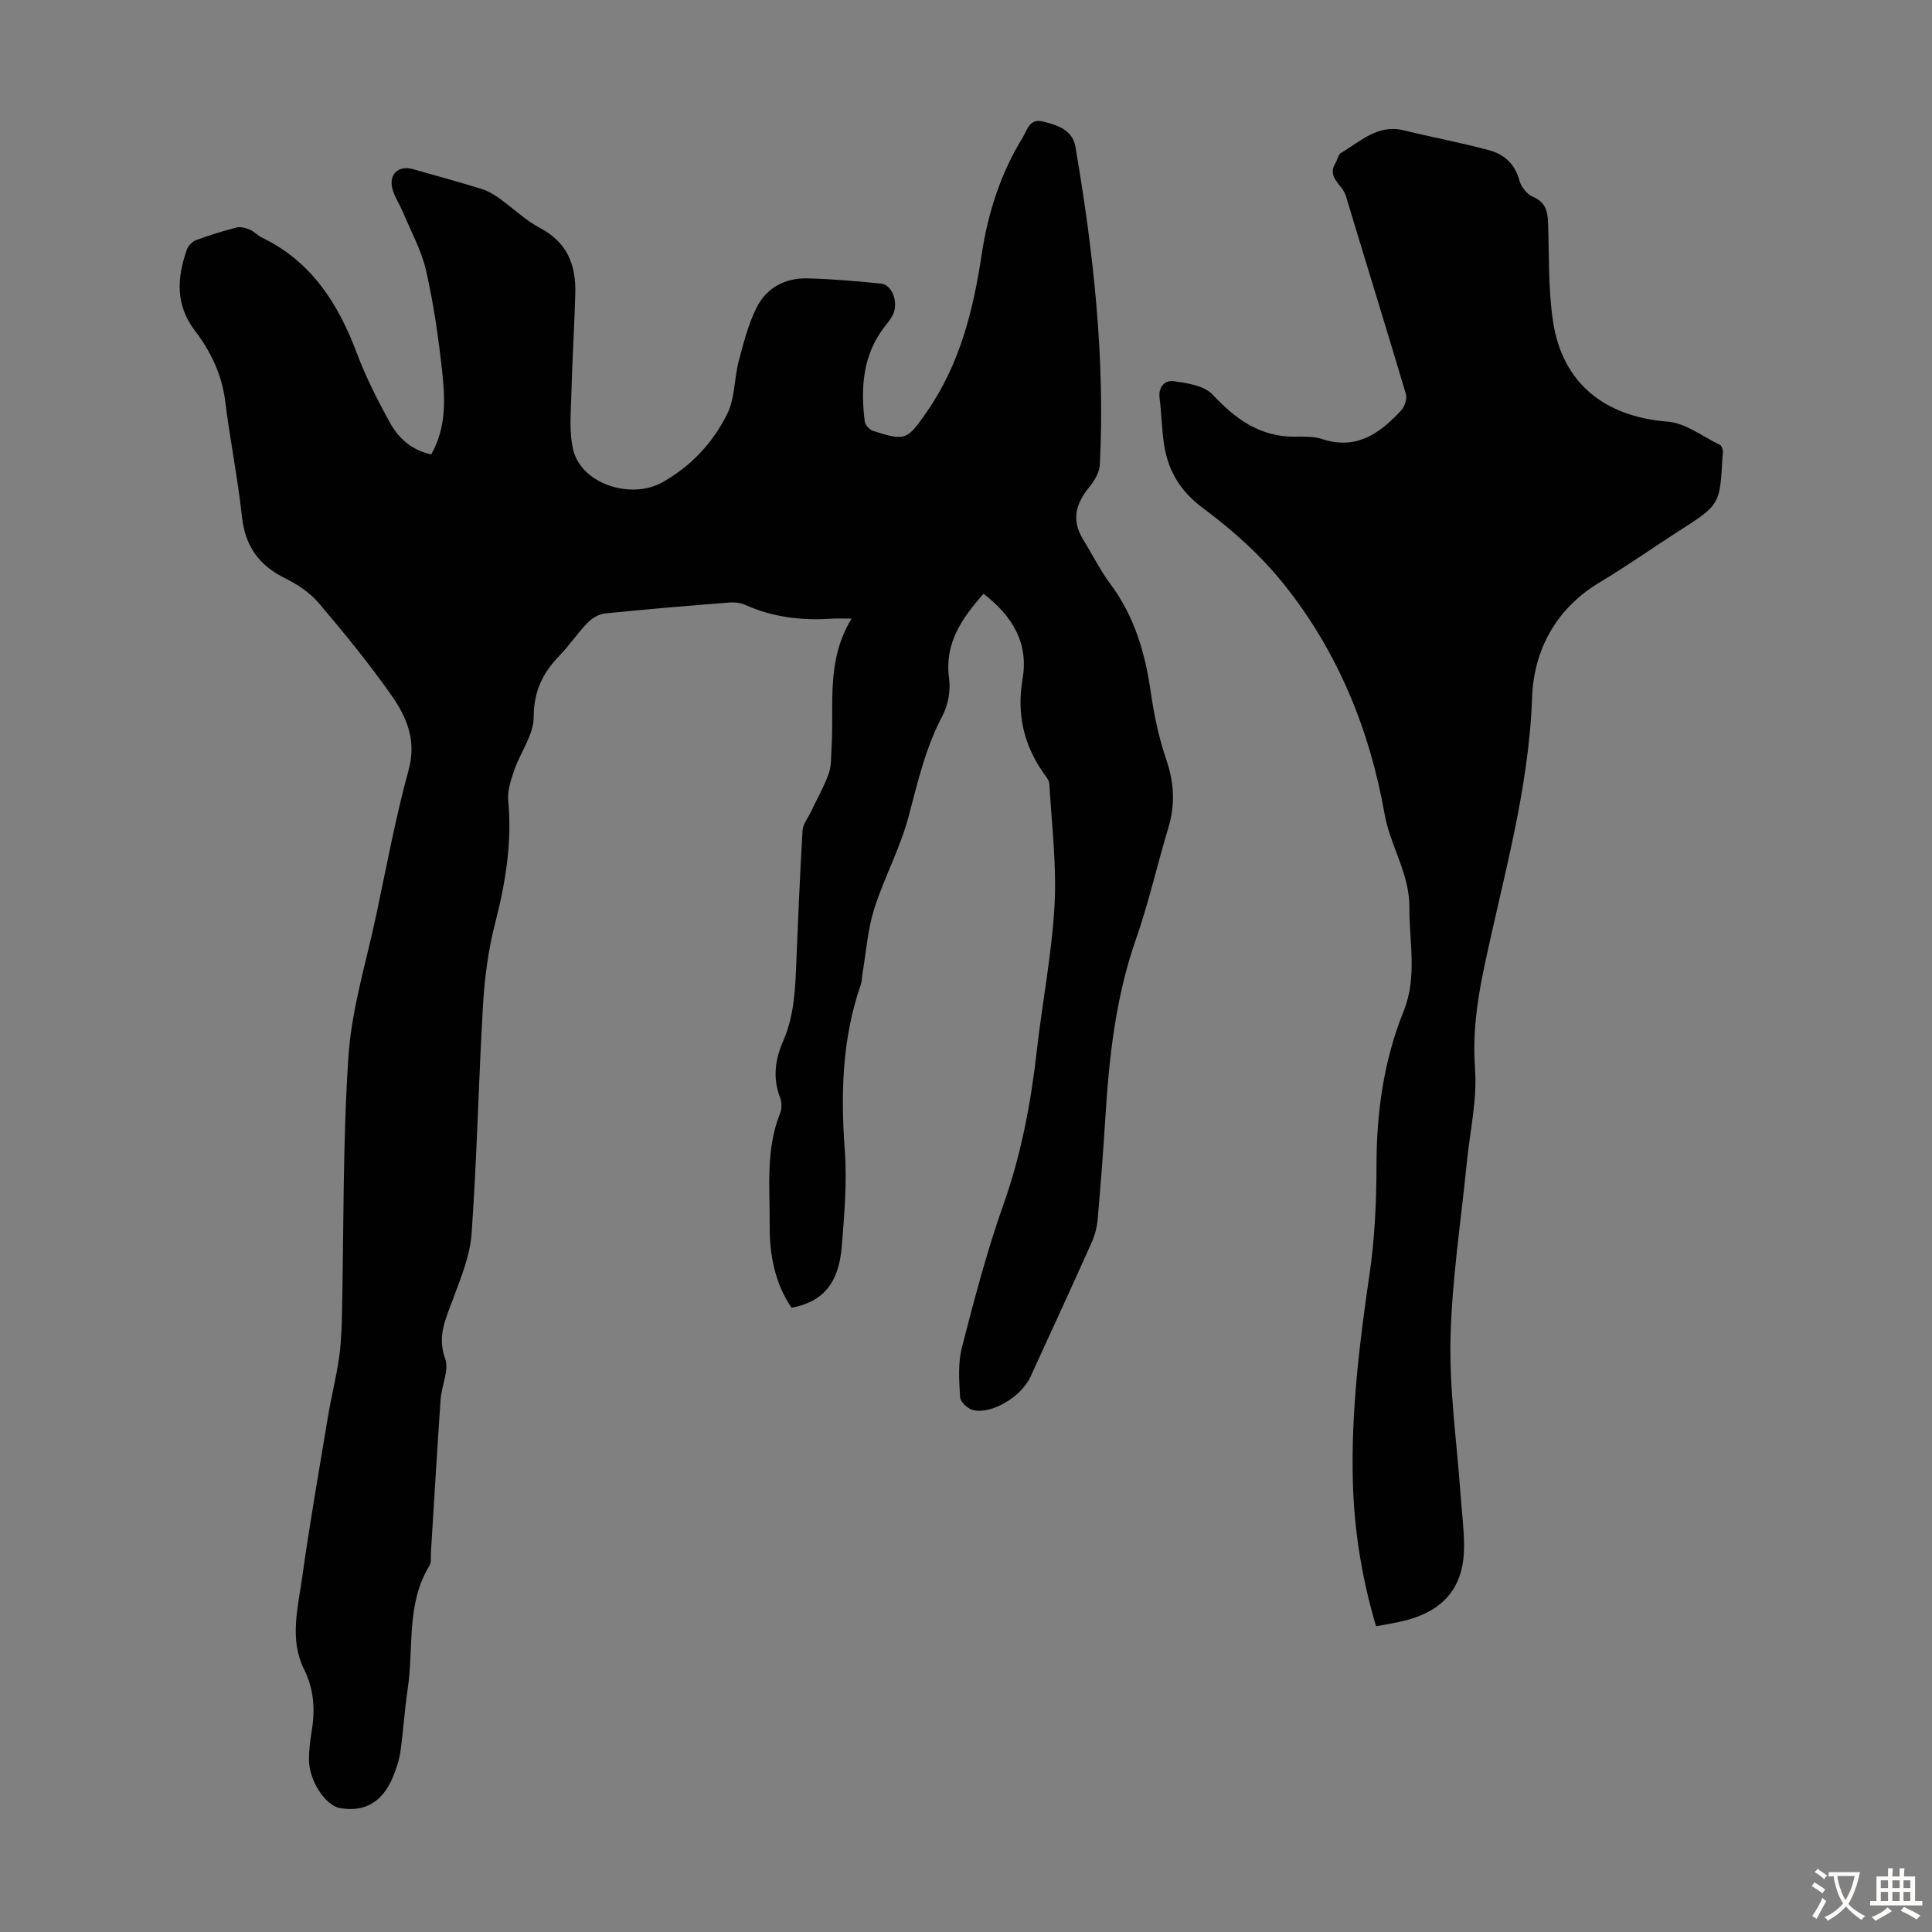 <svg enable-background="new 0 0 400 400" viewBox="0 0 400 400" xmlns="http://www.w3.org/2000/svg"><rect x="0" y="0" width="400" height="400" fill="#808080" stroke="none"/><path d="m89.28 94.08c3.16-5.59 2.89-11.47 2.26-17.22-.76-6.99-1.77-14-3.33-20.85-.95-4.17-3.11-8.07-4.78-12.07-.68-1.65-1.75-3.17-2.19-4.87-.78-3.03 1.29-4.89 4.27-4.05 4.73 1.33 9.47 2.65 14.17 4.09 1.25.38 2.45 1.07 3.53 1.83 2.92 2.07 5.55 4.66 8.68 6.31 5.6 2.97 7.38 7.69 7.22 13.5-.19 6.92-.64 13.84-.81 20.77-.1 3.88-.51 7.93.38 11.62 1.71 7.13 12.05 10.34 18.47 6.71 6.01-3.39 10.43-8.18 13.39-14.1 1.63-3.25 1.45-7.36 2.41-11 .98-3.73 1.96-7.55 3.65-10.99 2.02-4.09 5.85-6.22 10.44-6.12 5.13.11 10.27.56 15.38 1.08 2.27.23 3.61 3.82 2.51 6.31-.4.9-1.07 1.7-1.69 2.49-4.63 5.9-5.08 12.71-4.2 19.76.09.73 1.01 1.71 1.74 1.94 6.69 2.13 7.04 1.91 11.1-3.94 6.83-9.83 9.63-21.02 11.37-32.62 1.29-8.58 3.92-16.76 8.49-24.2.95-1.54 1.39-4.05 4.29-3.29 3.02.79 6.03 1.72 6.64 5.28 3.71 21.76 6.15 43.63 5.04 65.76-.08 1.59-1.11 3.34-2.17 4.62-2.77 3.37-3.77 6.78-1.36 10.73 1.91 3.13 3.56 6.44 5.73 9.37 4.88 6.59 7.14 14.03 8.29 22.03.69 4.82 1.68 9.67 3.25 14.27 1.64 4.78 1.9 9.3.46 14.1-2.32 7.7-4.09 15.59-6.74 23.17-4.23 12.09-5.56 24.58-6.34 37.21-.43 6.92-.96 13.84-1.57 20.75-.14 1.63-.59 3.32-1.26 4.82-4.16 9.28-8.41 18.52-12.65 27.76-1.91 4.17-8.12 7.89-11.96 6.88-1.07-.28-2.55-1.68-2.61-2.63-.2-3.43-.47-7.04.37-10.3 2.56-9.95 5.17-19.93 8.6-29.6 3.7-10.43 5.7-21.1 6.93-32.01 1.13-10 3.1-19.94 3.65-29.97.45-8.32-.59-16.73-1.07-25.09-.05-.79-.74-1.59-1.24-2.31-4.12-5.88-5.53-12.3-4.31-19.42 1.3-7.58-2.2-13.12-8.08-17.66-4.51 5.13-8.13 10.25-7.13 17.54.34 2.5-.2 5.53-1.39 7.76-3.51 6.62-5.11 13.74-7.01 20.88-1.73 6.53-5.07 12.62-7.11 19.08-1.35 4.27-1.65 8.88-2.42 13.34-.13.77-.1 1.59-.35 2.32-3.9 11.22-4.17 22.71-3.31 34.44.48 6.54-.1 13.2-.63 19.77-.61 7.66-3.94 11.5-10.4 12.69-3.49-5.13-4.57-11.04-4.53-17.1.06-7.78-.86-15.68 2.18-23.21.38-.94.32-2.3-.05-3.28-1.53-4.03-.99-7.83.68-11.66 2.34-5.34 2.5-11.06 2.73-16.76.37-8.95.74-17.89 1.27-26.83.08-1.26 1.07-2.47 1.66-3.7 1.28-2.68 2.76-5.28 3.76-8.05.59-1.63.46-3.53.58-5.32.57-8.84-1.22-17.97 4.15-26.76-1.91 0-3-.06-4.07.01-6.23.43-12.25-.29-18.01-2.88-.96-.43-2.18-.54-3.26-.46-8.58.68-17.17 1.38-25.73 2.26-1.25.13-2.66.97-3.56 1.9-2.1 2.17-3.8 4.72-5.89 6.88-3.47 3.59-5.29 7.41-5.3 12.73-.01 3.62-2.72 7.19-3.99 10.87-.71 2.05-1.48 4.32-1.28 6.41.83 8.72-.58 17.07-2.74 25.48-1.41 5.47-2.15 11.19-2.48 16.84-.93 15.75-1.24 31.54-2.36 47.28-.33 4.65-2.27 9.26-3.91 13.72-1.46 3.98-3.25 7.51-1.57 12.14.87 2.4-.74 5.63-.94 8.51-.73 10.48-1.33 20.97-1.99 31.46-.06 1 .13 2.19-.34 2.96-4.83 7.92-3.19 16.95-4.48 25.47-.65 4.31-.9 8.68-1.51 13-.25 1.75-.83 3.49-1.5 5.13-2.16 5.3-5.89 7.46-11.02 6.55-3.03-.54-6.4-5.68-6.41-10.01 0-1.89.22-3.8.53-5.68.75-4.5.58-8.75-1.54-13.02-3.08-6.2-1.28-12.76-.39-19.11 1.55-11.07 3.48-22.09 5.31-33.11.67-4.02 1.67-7.99 2.28-12.03.43-2.86.56-5.78.63-8.68.4-18 .15-36.04 1.35-53.99.66-9.83 3.69-19.51 5.75-29.24 2.13-10.06 4.01-20.2 6.72-30.1 1.69-6.19-.48-11.05-3.68-15.58-4.64-6.57-9.75-12.84-14.97-18.97-1.82-2.14-4.39-3.84-6.94-5.1-5.4-2.67-8.27-6.64-8.92-12.72-.87-8-2.48-15.91-3.47-23.9-.69-5.54-2.98-10.32-6.26-14.61-4.09-5.37-3.74-11-1.67-16.85.28-.79 1.14-1.65 1.94-1.94 2.72-1.01 5.5-1.87 8.32-2.59.84-.21 1.91.08 2.75.43.91.38 1.62 1.22 2.52 1.65 10.24 4.93 15.77 13.63 19.63 23.88 1.84 4.89 4.22 9.62 6.74 14.21 1.76 3.26 4.42 5.88 8.68 6.8z" fill="#010102"/><path d="m284.9 336.7c-2.98-10.02-4.54-19.93-4.81-30.01-.37-14.36 1.35-28.56 3.44-42.75 1.1-7.5 1.45-15.17 1.46-22.76.01-10.98 1.52-21.65 5.61-31.81 2.88-7.15 1.15-14.29 1.2-21.5.04-7.03-3.97-12.72-5.13-19.3-3.08-17.47-9.67-33.58-20.73-47.46-4.75-5.96-10.61-11.27-16.75-15.81-4.77-3.53-7.3-7.68-8.17-13.17-.51-3.19-.51-6.47-.94-9.68-.32-2.41 1.17-3.78 2.92-3.53 2.81.39 6.32.92 8.06 2.78 4.74 5.07 9.8 8.75 17.01 8.71 1.89-.01 3.91-.09 5.66.49 7.09 2.34 11.98-1.18 16.37-5.94.73-.79 1.26-2.42.97-3.39-4.07-13.71-8.32-27.37-12.44-41.06-.68-2.28-4.04-3.75-2.09-6.83.41-.65.52-1.67 1.07-2 4.04-2.38 7.61-6.03 13.06-4.69 5.85 1.44 11.79 2.53 17.6 4.1 3.13.84 5.41 2.85 6.32 6.31.34 1.31 1.59 2.84 2.81 3.36 2.56 1.1 3.02 2.92 3.11 5.33.23 6.81.02 13.71 1.02 20.41 1.92 12.87 10.73 19.79 23.77 20.8 3.71.29 7.23 3.11 10.82 4.82.3.15.49.71.57 1.11.08.42-.04.89-.07 1.33-.52 9.97-.54 9.94-9.07 15.41-5.46 3.5-10.76 7.26-16.32 10.58-9.12 5.44-13.69 14.1-14.03 23.9-.68 19.35-6.15 37.69-10.03 56.37-1.42 6.82-2.29 13.45-1.78 20.51.46 6.37-1.06 12.89-1.7 19.34-1.2 12.13-3.09 24.25-3.38 36.4-.25 10.67 1.3 21.39 2.06 32.09.26 3.68.75 7.36.75 11.04-.01 8.06-3.86 12.99-11.6 15.15-2.12.61-4.32.9-6.62 1.35z" fill="#010102"/><g fill="#fcfbfa"><path d="m377.9 391.2c-.2.3-.4.5-.6.8-.7-.6-1.4-1-2.2-1.5.2-.3.4-.5.5-.8.6.4 1.4.8 2.3 1.5zm-1.8 6.1c-.2-.2-.5-.4-.9-.6.4-.6.8-1.2 1.2-1.9s.7-1.3.9-1.9c.3.3.5.5.8.7-.7 1.3-1.4 2.6-2 3.7zm2.2-9c-.3.3-.5.5-.6.8-.6-.6-1.3-1.1-2-1.5.3-.3.5-.5.6-.7.6.5 1.3.9 2 1.4zm.3.2v-.9h2 4.5c-.3 1.3-.6 2.5-1 3.6s-.9 2.1-1.4 3c.4.5 1 1 1.6 1.4s1.2.8 1.9 1.1c-.3.2-.5.4-.8.8-.4-.3-1-.7-1.6-1.2s-1.2-1.1-1.6-1.6c-.5.6-1.1 1.1-1.7 1.6s-1.4.9-2.1 1.4c-.1-.3-.3-.5-.7-.8.6-.2 1.2-.5 1.9-1s1.4-1.1 2-1.8c-.5-.8-.9-1.6-1.2-2.5s-.6-2-.8-3.2c-.4.1-.7.1-1 .1zm2.5 2.7c.3 1 .7 1.7 1 2.2.3-.5.6-1.1 1-2s.6-1.9.9-3h-3.2-.4c.1.9.3 1.8.7 2.8z"/><path d="m396.5 388.5v1.5 3.6h1.5v.9c-.4 0-1 0-1.7 0h-7.9c-.5 0-.9 0-1.2 0v-.9h1.3v-3.5c0-.7 0-1.2 0-1.6h2.4c0-.8 0-1.4 0-1.7h1c0 .3-.1.8-.1 1.7h1.5c0-.8 0-1.4 0-1.7h1c0 .3-.1.9-.1 1.7zm-8.2 9.2c-.2-.3-.5-.5-.8-.8.8-.3 1.4-.6 1.9-.9s1-.7 1.4-1.1c.3.3.6.5.9.8-1.6 1-2.8 1.6-3.4 2zm2.6-6.8v-1.6h-1.5v1.6zm0 2.7v-1.9h-1.5v1.9zm2.4-2.7v-1.6h-1.5v1.6zm0 2.7v-1.9h-1.5v1.9zm.2 2 .7-.8c.4.2.9.5 1.6.8s1.3.7 1.8 1c-.3.3-.5.5-.8.8-.4-.3-1.5-1-3.3-1.8zm2-4.7v-1.6h-1.4v1.6zm0 2.7v-1.9h-1.4v1.9z"/></g></svg>